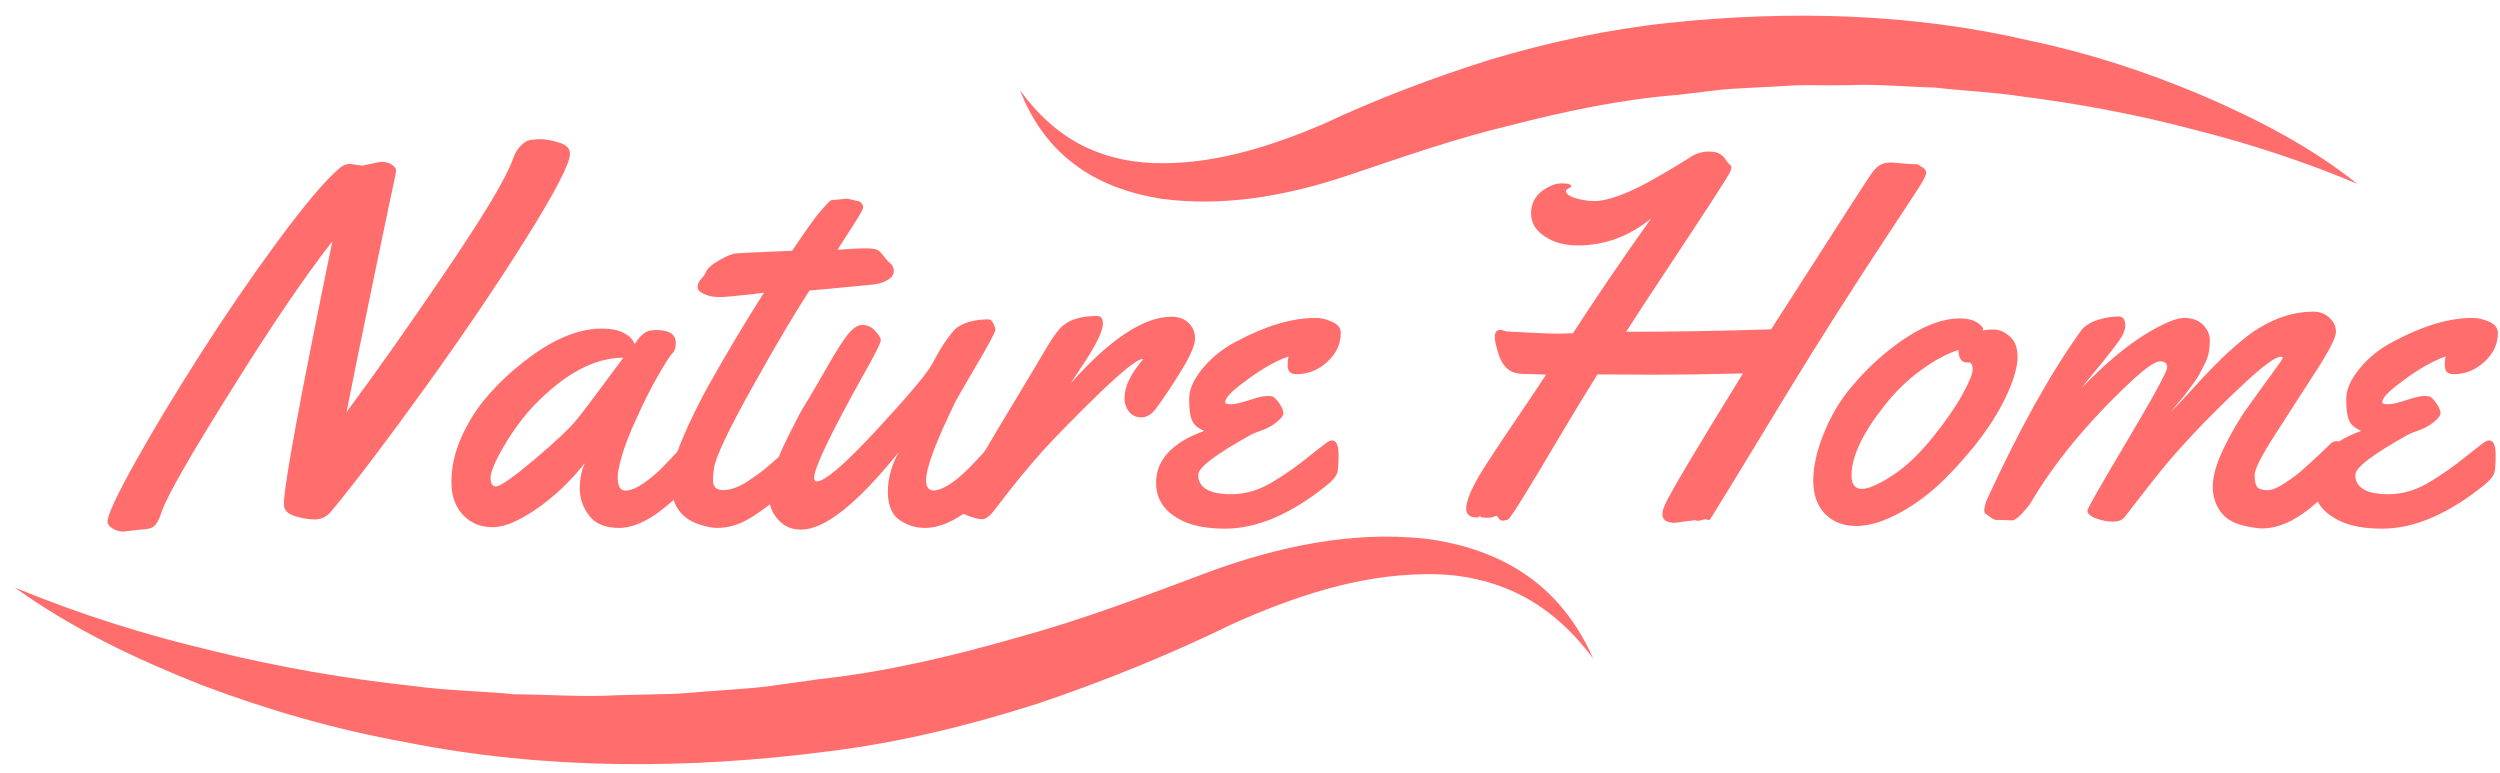 <svg width="152" height="47" viewBox="0 0 152 47" fill="none" xmlns="http://www.w3.org/2000/svg">
<path d="M22.025 10.071L23.142 9.835C23.425 9.835 23.663 9.894 23.827 10.012C23.991 10.13 24.08 10.248 24.08 10.351C24.08 10.455 24.05 10.617 24.006 10.808C23.961 11 23.544 12.976 22.769 16.706C21.995 20.436 21.429 23.222 21.072 25.05C22.799 22.721 24.825 19.861 27.133 16.455C29.441 13.049 30.796 10.794 31.184 9.673C31.303 9.319 31.466 9.054 31.66 8.862C31.854 8.671 32.032 8.553 32.181 8.523C32.33 8.494 32.569 8.464 32.881 8.464C33.194 8.464 33.566 8.538 33.998 8.671C34.43 8.803 34.654 9.024 34.654 9.349C34.654 9.939 33.76 11.664 31.988 14.494C30.216 17.325 28.175 20.333 25.882 23.517C23.588 26.702 21.682 29.223 20.148 31.081C19.88 31.405 19.538 31.582 19.151 31.582C18.763 31.582 18.346 31.508 17.915 31.375C17.483 31.243 17.259 31.007 17.259 30.653C17.259 29.547 18.242 24.21 20.208 14.671C18.525 16.824 16.485 19.831 14.087 23.679C11.585 27.66 10.171 30.137 9.843 31.081C9.664 31.655 9.456 31.995 9.217 32.083C9.054 32.157 8.875 32.186 8.696 32.186L7.49 32.319C7.252 32.319 7.043 32.26 6.835 32.127C6.641 31.995 6.537 31.862 6.537 31.714C6.537 31.316 7.103 30.107 8.22 28.102C9.337 26.097 10.662 23.915 12.166 21.556C13.67 19.197 15.234 16.912 16.872 14.686C18.51 12.46 19.776 10.956 20.67 10.204C20.848 10.042 21.057 9.968 21.295 9.968L22.025 10.071Z" fill="#FF6D6D"/>
<path d="M39.925 20.067C40.699 20.067 41.087 20.333 41.087 20.849C41.087 21.129 41.027 21.335 40.893 21.468C40.759 21.601 40.476 22.028 40.044 22.78C39.612 23.517 39.136 24.461 38.614 25.626C38.093 26.776 37.751 27.763 37.602 28.574C37.572 28.677 37.557 28.81 37.557 29.002C37.557 29.562 37.706 29.827 38.019 29.827C38.331 29.827 38.689 29.68 39.106 29.4C39.523 29.105 39.895 28.81 40.223 28.471C40.55 28.147 40.863 27.808 41.176 27.468C41.489 27.129 41.667 26.923 41.727 26.879C41.787 26.834 41.876 26.805 41.995 26.805C42.189 26.805 42.308 26.953 42.352 27.247C42.397 27.542 42.412 27.837 42.412 28.161C42.412 28.486 42.382 28.692 42.323 28.81C42.025 29.385 41.385 30.078 40.372 30.889C39.374 31.7 38.451 32.098 37.632 32.098C36.812 32.098 36.202 31.847 35.83 31.361C35.457 30.874 35.249 30.314 35.249 29.724C35.249 29.12 35.353 28.604 35.562 28.147C34.713 29.238 33.745 30.152 32.658 30.918C31.556 31.67 30.677 32.054 29.977 32.054C29.277 32.054 28.726 31.847 28.279 31.434C27.713 30.918 27.445 30.211 27.445 29.297C27.445 28.383 27.654 27.468 28.071 26.54C28.488 25.626 29.024 24.77 29.694 24.018C30.364 23.252 31.109 22.559 31.913 21.94C33.596 20.628 35.16 19.979 36.589 19.979C37.14 19.979 37.587 20.067 37.929 20.244C38.272 20.421 38.495 20.657 38.585 20.922C38.823 20.554 39.032 20.333 39.21 20.23C39.344 20.112 39.597 20.067 39.925 20.067ZM37.9 21.748C36.157 21.748 34.355 22.706 32.494 24.623C31.838 25.316 31.228 26.127 30.662 27.085C30.096 28.044 29.828 28.692 29.828 29.046C29.828 29.4 29.932 29.577 30.141 29.577C30.424 29.577 31.213 29.017 32.524 27.911C33.834 26.805 34.698 25.979 35.115 25.449C35.591 24.859 36.515 23.62 37.9 21.748Z" fill="#FF6D6D"/>
<path d="M51.511 12.076L52.137 12.224C52.226 12.224 52.316 12.268 52.375 12.356C52.45 12.445 52.479 12.533 52.479 12.607C52.479 12.681 52.375 12.902 52.152 13.256C51.928 13.61 51.69 14.008 51.392 14.45C51.094 14.892 50.946 15.143 50.931 15.187C51.72 15.128 52.286 15.099 52.613 15.099C52.941 15.099 53.164 15.128 53.298 15.172C53.418 15.217 53.566 15.349 53.715 15.556C53.879 15.762 54.013 15.924 54.147 16.027C54.281 16.131 54.341 16.293 54.341 16.499C54.341 16.706 54.207 16.897 53.954 17.03C53.7 17.177 53.418 17.266 53.12 17.295C50.752 17.531 49.456 17.649 49.218 17.664C48.399 18.917 47.237 20.863 45.763 23.502C44.289 26.141 43.499 27.807 43.41 28.471C43.365 28.78 43.35 29.016 43.35 29.208C43.35 29.606 43.559 29.798 43.976 29.798C44.393 29.798 44.855 29.636 45.361 29.326C45.867 29.002 46.344 28.663 46.761 28.294C47.907 27.291 48.518 26.775 48.593 26.775C48.861 26.775 48.995 27.232 48.995 28.132C48.995 28.618 48.771 29.061 48.31 29.459C47.282 30.328 46.418 30.992 45.718 31.434C45.018 31.877 44.318 32.098 43.604 32.098C43.455 32.098 43.306 32.083 43.172 32.053C42.353 31.906 41.757 31.611 41.385 31.169C40.998 30.727 40.819 30.137 40.819 29.4C40.819 28.663 41.042 27.748 41.489 26.687C41.936 25.625 42.487 24.49 43.157 23.296C44.259 21.335 45.361 19.507 46.448 17.797L45.867 17.87C44.691 18.003 44.006 18.062 43.812 18.062H43.678C43.38 18.062 43.097 18.003 42.829 17.885C42.561 17.767 42.412 17.62 42.412 17.458C42.412 17.281 42.487 17.119 42.636 16.956C42.785 16.794 42.874 16.662 42.904 16.573C42.978 16.352 43.246 16.101 43.708 15.836C44.169 15.57 44.512 15.423 44.75 15.408C44.989 15.393 45.212 15.379 45.435 15.364C45.659 15.349 45.897 15.349 46.165 15.335C46.433 15.32 46.642 15.32 46.791 15.305L48.161 15.246C49.01 13.978 49.605 13.153 49.918 12.799C50.246 12.43 50.424 12.239 50.469 12.209C50.514 12.18 50.618 12.15 50.782 12.15L51.511 12.076Z" fill="#FF6D6D"/>
<path d="M60.67 26.805C60.864 26.805 60.983 26.952 61.027 27.247C61.072 27.542 61.087 27.837 61.087 28.161C61.087 28.486 61.057 28.692 60.998 28.81C60.7 29.37 60.059 30.063 59.062 30.874C58.064 31.685 57.111 32.098 56.217 32.098C55.666 32.098 55.16 31.936 54.683 31.611C54.222 31.287 53.983 30.712 53.983 29.901C53.983 29.09 54.207 28.279 54.639 27.498C52.107 30.638 50.141 32.201 48.697 32.201C48.131 32.201 47.669 31.995 47.312 31.597C46.954 31.198 46.79 30.786 46.79 30.343C46.79 29.916 46.85 29.474 46.969 29.017C47.088 28.559 47.222 28.147 47.356 27.778C47.49 27.41 47.699 26.967 47.967 26.436C48.235 25.906 48.443 25.522 48.563 25.272C48.682 25.021 48.905 24.667 49.203 24.181C49.501 23.694 49.873 23.031 50.35 22.205C50.826 21.379 51.213 20.76 51.526 20.362C51.839 19.964 52.137 19.758 52.434 19.758C52.732 19.758 52.986 19.876 53.209 20.111C53.432 20.347 53.551 20.554 53.551 20.701C53.551 20.849 53.209 21.527 52.524 22.736C50.514 26.348 49.501 28.442 49.501 29.046C49.501 29.193 49.56 29.267 49.665 29.267C50.156 29.267 51.377 28.22 53.313 26.127C55.249 24.033 56.381 22.692 56.694 22.102C57.007 21.512 57.289 21.011 57.587 20.613C57.87 20.215 58.094 19.964 58.242 19.876C58.674 19.596 59.24 19.448 59.94 19.419C60.059 19.419 60.134 19.419 60.193 19.433C60.253 19.448 60.327 19.537 60.402 19.684C60.476 19.831 60.521 19.964 60.521 20.067C60.432 20.347 60.03 21.099 59.3 22.323C58.585 23.547 58.183 24.24 58.108 24.387C56.902 26.849 56.306 28.456 56.306 29.193C56.306 29.621 56.47 29.827 56.798 29.827C57.394 29.754 58.108 29.282 58.943 28.427C59.255 28.117 59.553 27.793 59.851 27.468C60.149 27.144 60.342 26.952 60.402 26.908C60.476 26.834 60.566 26.805 60.67 26.805Z" fill="#FF6D6D"/>
<path d="M65.093 23.311C67.491 20.613 69.546 19.256 71.229 19.256C71.646 19.256 71.988 19.375 72.256 19.625C72.524 19.876 72.658 20.185 72.658 20.583C72.658 20.982 72.375 21.63 71.809 22.559C71.243 23.473 70.722 24.255 70.246 24.889C69.993 25.213 69.71 25.375 69.382 25.375C69.069 25.375 68.816 25.257 68.637 25.021C68.459 24.785 68.369 24.52 68.369 24.21C68.369 23.517 68.742 22.721 69.501 21.851L69.471 21.822C69.129 21.851 68.31 22.515 66.969 23.783C65.644 25.065 64.512 26.215 63.574 27.218C62.651 28.235 61.638 29.459 60.536 30.919C60.223 31.346 59.955 31.567 59.732 31.567C59.508 31.567 59.225 31.494 58.868 31.361C58.511 31.228 58.287 31.125 58.213 31.066C58.138 31.007 58.094 30.904 58.094 30.756C58.094 30.624 58.138 30.447 58.213 30.27C58.287 30.078 58.451 29.813 58.66 29.474C58.868 29.134 59.211 28.574 59.657 27.808C60.104 27.041 60.789 25.876 61.727 24.328C62.666 22.78 63.217 21.837 63.41 21.512C63.797 20.849 64.11 20.362 64.363 20.067C64.825 19.492 65.599 19.212 66.686 19.212C66.925 19.212 67.059 19.36 67.059 19.669C67.059 20.141 66.612 21.041 65.733 22.338L65.093 23.311Z" fill="#FF6D6D"/>
<path d="M81.519 20.244C81.519 20.908 81.251 21.497 80.7 21.999C80.149 22.5 79.539 22.75 78.839 22.75C78.615 22.75 78.466 22.692 78.392 22.588C78.317 22.485 78.288 22.338 78.288 22.175C78.288 22.013 78.303 21.836 78.347 21.674C77.975 21.792 77.573 21.984 77.126 22.235C76.679 22.485 76.128 22.854 75.473 23.355C74.818 23.856 74.49 24.21 74.49 24.461C74.49 24.535 74.609 24.579 74.847 24.579C75.086 24.579 75.458 24.49 75.95 24.328C76.441 24.166 76.798 24.077 76.992 24.077C77.186 24.077 77.32 24.092 77.379 24.107C77.513 24.181 77.647 24.328 77.811 24.564C77.96 24.8 78.034 24.991 78.034 25.124C78.034 25.257 77.9 25.434 77.632 25.655C77.364 25.876 77.067 26.038 76.739 26.156C76.396 26.274 76.173 26.363 76.069 26.422C73.924 27.616 72.852 28.427 72.852 28.869C72.852 29.65 73.522 30.049 74.877 30.049C75.741 30.049 76.62 29.783 77.484 29.238C78.228 28.78 78.898 28.309 79.494 27.822C80.09 27.35 80.462 27.056 80.626 26.938C80.79 26.82 80.909 26.776 80.983 26.776C81.251 26.776 81.385 27.07 81.385 27.66C81.385 28.25 81.356 28.633 81.281 28.81C81.207 29.002 81.013 29.223 80.67 29.503C78.496 31.257 76.426 32.142 74.49 32.142C73.448 32.142 72.629 31.995 72.003 31.715C70.856 31.198 70.29 30.417 70.29 29.355C70.29 27.97 71.258 26.908 73.209 26.201C72.822 26.023 72.569 25.817 72.465 25.537C72.346 25.272 72.301 24.844 72.301 24.254C72.301 23.665 72.584 23.045 73.135 22.382C73.686 21.718 74.371 21.173 75.175 20.76C76.962 19.802 78.571 19.33 79.971 19.33C80.313 19.33 80.641 19.404 80.998 19.566C81.356 19.728 81.519 19.949 81.519 20.244Z" fill="#FF6D6D"/>
<path d="M116.278 9.983H116.471C116.531 9.983 116.575 9.983 116.59 9.998C116.605 10.012 116.62 10.012 116.65 10.027C116.68 10.027 116.695 10.042 116.724 10.071C116.769 10.116 116.843 10.16 116.933 10.204C117.052 10.292 117.112 10.396 117.112 10.514C117.112 10.632 116.992 10.882 116.754 11.265C116.516 11.649 115.905 12.578 114.907 14.082C112.629 17.531 110.589 20.745 108.787 23.694C105.674 28.825 104.096 31.405 104.066 31.434C104.036 31.464 104.021 31.493 104.006 31.523C103.991 31.582 103.962 31.611 103.887 31.611L103.679 31.567L103.262 31.67L103.023 31.626L102.77 31.67H102.681L101.832 31.788C101.326 31.788 101.073 31.611 101.073 31.272C101.073 31.125 101.117 30.948 101.207 30.741C101.519 30.004 103.113 27.336 105.972 22.706C104.096 22.751 102.234 22.78 100.402 22.78L97.126 22.765C96.59 23.62 95.845 24.829 94.907 26.407C92.882 29.842 91.81 31.567 91.676 31.596C91.542 31.626 91.437 31.655 91.348 31.655C91.259 31.655 91.184 31.611 91.125 31.508C91.05 31.42 91.005 31.361 90.976 31.361C90.946 31.361 90.901 31.375 90.812 31.42C90.737 31.464 90.618 31.479 90.454 31.479L90.097 31.464L89.963 31.375C89.948 31.375 89.933 31.39 89.918 31.42C89.903 31.449 89.859 31.464 89.799 31.464C89.367 31.464 89.144 31.287 89.144 30.918C89.144 30.683 89.233 30.358 89.397 29.96C89.576 29.562 89.799 29.134 90.082 28.677C90.365 28.22 91.08 27.115 92.256 25.39C93.418 23.665 93.999 22.795 93.999 22.78C93.805 22.765 93.582 22.765 93.329 22.751C92.807 22.751 92.45 22.736 92.227 22.692C91.646 22.588 91.244 22.117 91.035 21.276C90.916 20.863 90.871 20.598 90.886 20.465C90.886 20.2 91.005 20.052 91.244 20.052L91.646 20.156C91.854 20.171 92.331 20.185 93.105 20.229C93.88 20.274 94.431 20.288 94.773 20.288L95.637 20.259C96.962 18.21 98.541 15.88 100.388 13.285C99.047 14.376 97.558 14.922 95.92 14.922C95.145 14.922 94.475 14.745 93.924 14.376C93.358 14.008 93.09 13.536 93.09 12.976C93.09 12.415 93.299 11.973 93.731 11.634C94.163 11.31 94.565 11.148 94.952 11.148C95.339 11.148 95.533 11.207 95.533 11.325C95.533 11.369 95.473 11.413 95.369 11.457C95.265 11.516 95.205 11.56 95.205 11.605C95.205 11.767 95.384 11.914 95.741 12.032C96.099 12.15 96.501 12.224 96.947 12.224C97.394 12.224 97.93 12.091 98.586 11.841C99.241 11.59 99.911 11.251 100.611 10.853C101.594 10.292 102.368 9.821 102.934 9.452C103.262 9.29 103.56 9.216 103.857 9.216C104.155 9.216 104.349 9.246 104.483 9.319C104.617 9.378 104.706 9.452 104.766 9.511C104.825 9.57 104.9 9.658 104.959 9.762C105.034 9.865 105.094 9.953 105.168 9.998C105.228 10.057 105.272 10.116 105.272 10.189C105.272 10.263 105.228 10.366 105.153 10.528C105.079 10.676 104.691 11.295 103.991 12.371C103.292 13.447 102.383 14.819 101.281 16.485C100.179 18.151 99.375 19.374 98.869 20.171C101.594 20.171 104.528 20.126 107.685 20.023C111.527 14.023 113.552 10.882 113.761 10.587C113.969 10.292 114.163 10.101 114.342 10.012C114.52 9.924 114.729 9.88 114.982 9.88L116.278 9.983Z" fill="#FF6D6D"/>
<path d="M121.252 20.038C121.565 20.038 121.877 20.17 122.19 20.451C122.518 20.731 122.667 21.143 122.667 21.704C122.667 22.264 122.473 22.986 122.071 23.886C121.669 24.77 121.133 25.684 120.433 26.613C119.748 27.527 118.973 28.397 118.154 29.208C117.32 30.019 116.427 30.682 115.474 31.198C114.506 31.714 113.642 31.98 112.853 31.98C112.063 31.98 111.438 31.729 110.961 31.243C110.485 30.756 110.247 30.078 110.247 29.208C110.247 28.338 110.47 27.365 110.902 26.318C111.334 25.257 111.885 24.328 112.57 23.517C113.255 22.706 113.984 21.984 114.789 21.335C116.442 20.008 117.901 19.36 119.152 19.36C119.718 19.36 120.135 19.492 120.418 19.772C120.522 19.861 120.567 19.949 120.567 20.008V20.097C120.731 20.038 120.954 20.038 121.252 20.038ZM119.718 22.043H119.614C119.256 22.043 119.078 21.792 119.078 21.276C118.333 21.512 117.559 21.94 116.74 22.544C115.92 23.148 115.191 23.871 114.55 24.697C113.24 26.348 112.585 27.748 112.57 28.884C112.57 29.444 112.778 29.724 113.195 29.724C113.612 29.724 114.238 29.444 115.057 28.913C115.876 28.382 116.695 27.601 117.514 26.584C118.318 25.581 118.929 24.697 119.331 23.959C119.733 23.222 119.941 22.721 119.941 22.441C119.926 22.175 119.852 22.043 119.718 22.043Z" fill="#FF6D6D"/>
<path d="M122.339 31.641L121.594 31.611H121.326C121.222 31.582 121.118 31.523 120.998 31.434C120.879 31.346 120.79 31.272 120.73 31.243C120.671 31.213 120.641 31.125 120.641 31.021C120.641 30.918 120.686 30.727 120.76 30.476C122.741 26.156 124.662 22.692 126.523 20.111C126.732 19.831 127.06 19.61 127.506 19.463C127.953 19.315 128.4 19.241 128.832 19.241C129.085 19.241 129.219 19.433 129.219 19.831C129.219 19.949 129.174 20.097 129.1 20.274C129.025 20.465 128.817 20.76 128.489 21.188C128.162 21.615 127.774 22.102 127.328 22.633C126.881 23.163 126.628 23.488 126.568 23.576C127.968 22.146 129.219 21.084 130.351 20.377C131.483 19.684 132.287 19.33 132.793 19.33C133.299 19.33 133.687 19.477 133.955 19.758C134.223 20.038 134.357 20.347 134.357 20.672C134.357 20.996 134.327 21.276 134.282 21.483C134.238 21.704 134.148 21.925 134.029 22.161C133.91 22.397 133.806 22.603 133.716 22.765C133.627 22.927 133.478 23.148 133.285 23.414C133.076 23.679 132.942 23.871 132.868 23.974C132.793 24.077 132.629 24.269 132.391 24.549C132.153 24.829 132.019 24.991 132.004 25.021C132.287 24.741 132.689 24.328 133.195 23.768C133.701 23.207 134.133 22.75 134.491 22.382C134.848 22.013 135.28 21.586 135.816 21.114C136.352 20.642 136.844 20.259 137.291 19.979C138.393 19.3 139.509 18.947 140.641 18.947C141.028 18.947 141.356 19.065 141.624 19.315C141.892 19.566 142.026 19.846 142.026 20.185C142.026 20.524 141.609 21.335 140.79 22.603C139.971 23.871 139.137 25.154 138.318 26.436C137.499 27.719 137.082 28.53 137.082 28.869C137.082 29.326 137.171 29.606 137.335 29.695C137.514 29.783 137.722 29.812 137.961 29.798C138.199 29.783 138.556 29.621 138.988 29.326C139.435 29.031 139.822 28.736 140.165 28.412C140.731 27.911 141.237 27.424 141.728 26.952C141.833 26.864 141.937 26.82 142.071 26.82C142.265 26.82 142.384 26.967 142.428 27.262C142.473 27.557 142.488 27.852 142.488 28.176C142.488 28.5 142.458 28.707 142.399 28.825C142.101 29.385 141.445 30.078 140.448 30.904C139.435 31.714 138.467 32.127 137.544 32.127C137.425 32.127 137.35 32.127 137.305 32.112C136.263 32.009 135.533 31.729 135.131 31.257C134.729 30.785 134.535 30.225 134.535 29.591C134.535 28.957 134.759 28.161 135.206 27.247C135.652 26.333 136.129 25.493 136.665 24.756C137.201 24.018 137.678 23.34 138.124 22.736C138.571 22.131 138.795 21.807 138.795 21.763C138.795 21.718 138.75 21.689 138.675 21.689C138.363 21.689 137.663 22.19 136.561 23.207C134.699 24.932 133.091 26.598 131.736 28.191C131.378 28.618 130.529 29.68 129.204 31.405C129.055 31.611 128.802 31.714 128.474 31.714C128.147 31.714 127.804 31.655 127.447 31.523C127.089 31.39 126.911 31.228 126.911 31.036C126.911 30.933 127.715 29.518 129.338 26.79C130.961 24.063 131.765 22.573 131.765 22.338C131.765 22.087 131.617 21.969 131.319 21.969C131.021 21.969 130.395 22.411 129.457 23.296C126.881 25.729 124.885 28.161 123.471 30.564C123.381 30.712 123.202 30.933 122.934 31.228C122.666 31.523 122.428 31.641 122.339 31.641Z" fill="#FF6D6D"/>
<path d="M151.87 20.244C151.87 20.908 151.602 21.497 151.051 21.999C150.5 22.5 149.89 22.75 149.19 22.75C148.966 22.75 148.818 22.692 148.743 22.588C148.669 22.485 148.639 22.338 148.639 22.175C148.639 22.013 148.654 21.836 148.698 21.674C148.326 21.792 147.924 21.984 147.477 22.235C147.03 22.485 146.479 22.854 145.824 23.355C145.169 23.856 144.841 24.21 144.841 24.461C144.841 24.535 144.96 24.579 145.199 24.579C145.437 24.579 145.809 24.49 146.301 24.328C146.792 24.166 147.15 24.077 147.343 24.077C147.537 24.077 147.671 24.092 147.73 24.107C147.864 24.181 147.998 24.328 148.162 24.564C148.311 24.8 148.386 24.991 148.386 25.124C148.386 25.257 148.252 25.434 147.984 25.655C147.715 25.876 147.418 26.038 147.09 26.156C146.748 26.274 146.524 26.363 146.42 26.422C144.275 27.616 143.203 28.427 143.203 28.869C143.203 29.65 143.873 30.049 145.229 30.049C146.092 30.049 146.971 29.783 147.835 29.238C148.579 28.78 149.249 28.309 149.845 27.822C150.441 27.35 150.813 27.056 150.977 26.938C151.141 26.82 151.26 26.776 151.334 26.776C151.602 26.776 151.736 27.07 151.736 27.66C151.736 28.25 151.707 28.633 151.632 28.81C151.558 29.002 151.364 29.223 151.022 29.503C148.847 31.257 146.777 32.142 144.841 32.142C143.799 32.142 142.98 31.995 142.354 31.715C141.208 31.198 140.642 30.417 140.642 29.355C140.642 27.97 141.61 26.908 143.561 26.201C143.173 26.023 142.92 25.817 142.816 25.537C142.697 25.272 142.652 24.844 142.652 24.254C142.652 23.665 142.935 23.045 143.486 22.382C144.037 21.718 144.722 21.173 145.526 20.76C147.313 19.802 148.922 19.33 150.322 19.33C150.664 19.33 150.992 19.404 151.349 19.566C151.707 19.728 151.87 19.949 151.87 20.244Z" fill="#FF6D6D"/>
<path d="M0.908 35.725C4.824 37.346 8.815 38.6 12.881 39.558C16.917 40.56 21.027 41.268 25.137 41.711C27.192 41.991 29.262 42.02 31.303 42.212C33.373 42.227 35.428 42.389 37.483 42.271L40.566 42.197C41.593 42.182 42.621 42.05 43.648 41.991C44.676 41.902 45.704 41.858 46.716 41.725L49.769 41.298C53.864 40.855 57.841 39.912 61.802 38.776C65.808 37.685 69.591 36.241 73.597 34.737C77.692 33.248 82.13 32.275 86.627 32.746C88.846 33.027 91.08 33.734 92.897 35.032C94.729 36.314 96.039 38.143 96.873 40.059C95.622 38.349 94.059 36.948 92.257 36.078C90.455 35.209 88.474 34.855 86.508 34.914C82.532 34.973 78.615 36.285 74.937 37.936C71.199 39.764 67.148 41.416 63.068 42.787C58.958 44.099 54.713 45.146 50.41 45.676C41.846 46.797 33.075 46.812 24.616 45.116C20.372 44.349 16.232 43.155 12.226 41.637C8.25 40.059 4.363 38.216 0.908 35.725Z" fill="#FF6D6D"/>
<path d="M143.322 11.177C140.001 9.776 136.621 8.685 133.195 7.83C129.785 6.931 126.33 6.297 122.86 5.855C121.133 5.589 119.375 5.53 117.648 5.324C115.905 5.28 114.178 5.103 112.436 5.177C111.572 5.191 110.693 5.191 109.829 5.177C108.966 5.177 108.087 5.265 107.223 5.295C106.36 5.353 105.481 5.368 104.617 5.457L102.026 5.766C98.556 6.046 95.19 6.754 91.825 7.624C88.414 8.435 85.183 9.585 81.743 10.735C78.213 11.899 74.386 12.607 70.544 12.076C68.652 11.767 66.746 11.103 65.242 9.924C63.708 8.759 62.666 7.167 62.025 5.501C63.083 6.96 64.393 8.155 65.897 8.892C67.401 9.629 69.055 9.939 70.707 9.924C74.043 9.924 77.35 8.862 80.477 7.535C83.664 6.032 87.163 4.705 90.648 3.614C94.163 2.567 97.826 1.771 101.49 1.388C108.802 0.621 116.278 0.798 123.441 2.479C127.03 3.23 130.53 4.38 133.88 5.796C137.246 7.241 140.493 8.921 143.322 11.177Z" fill="#FF6D6D"/>
</svg>
